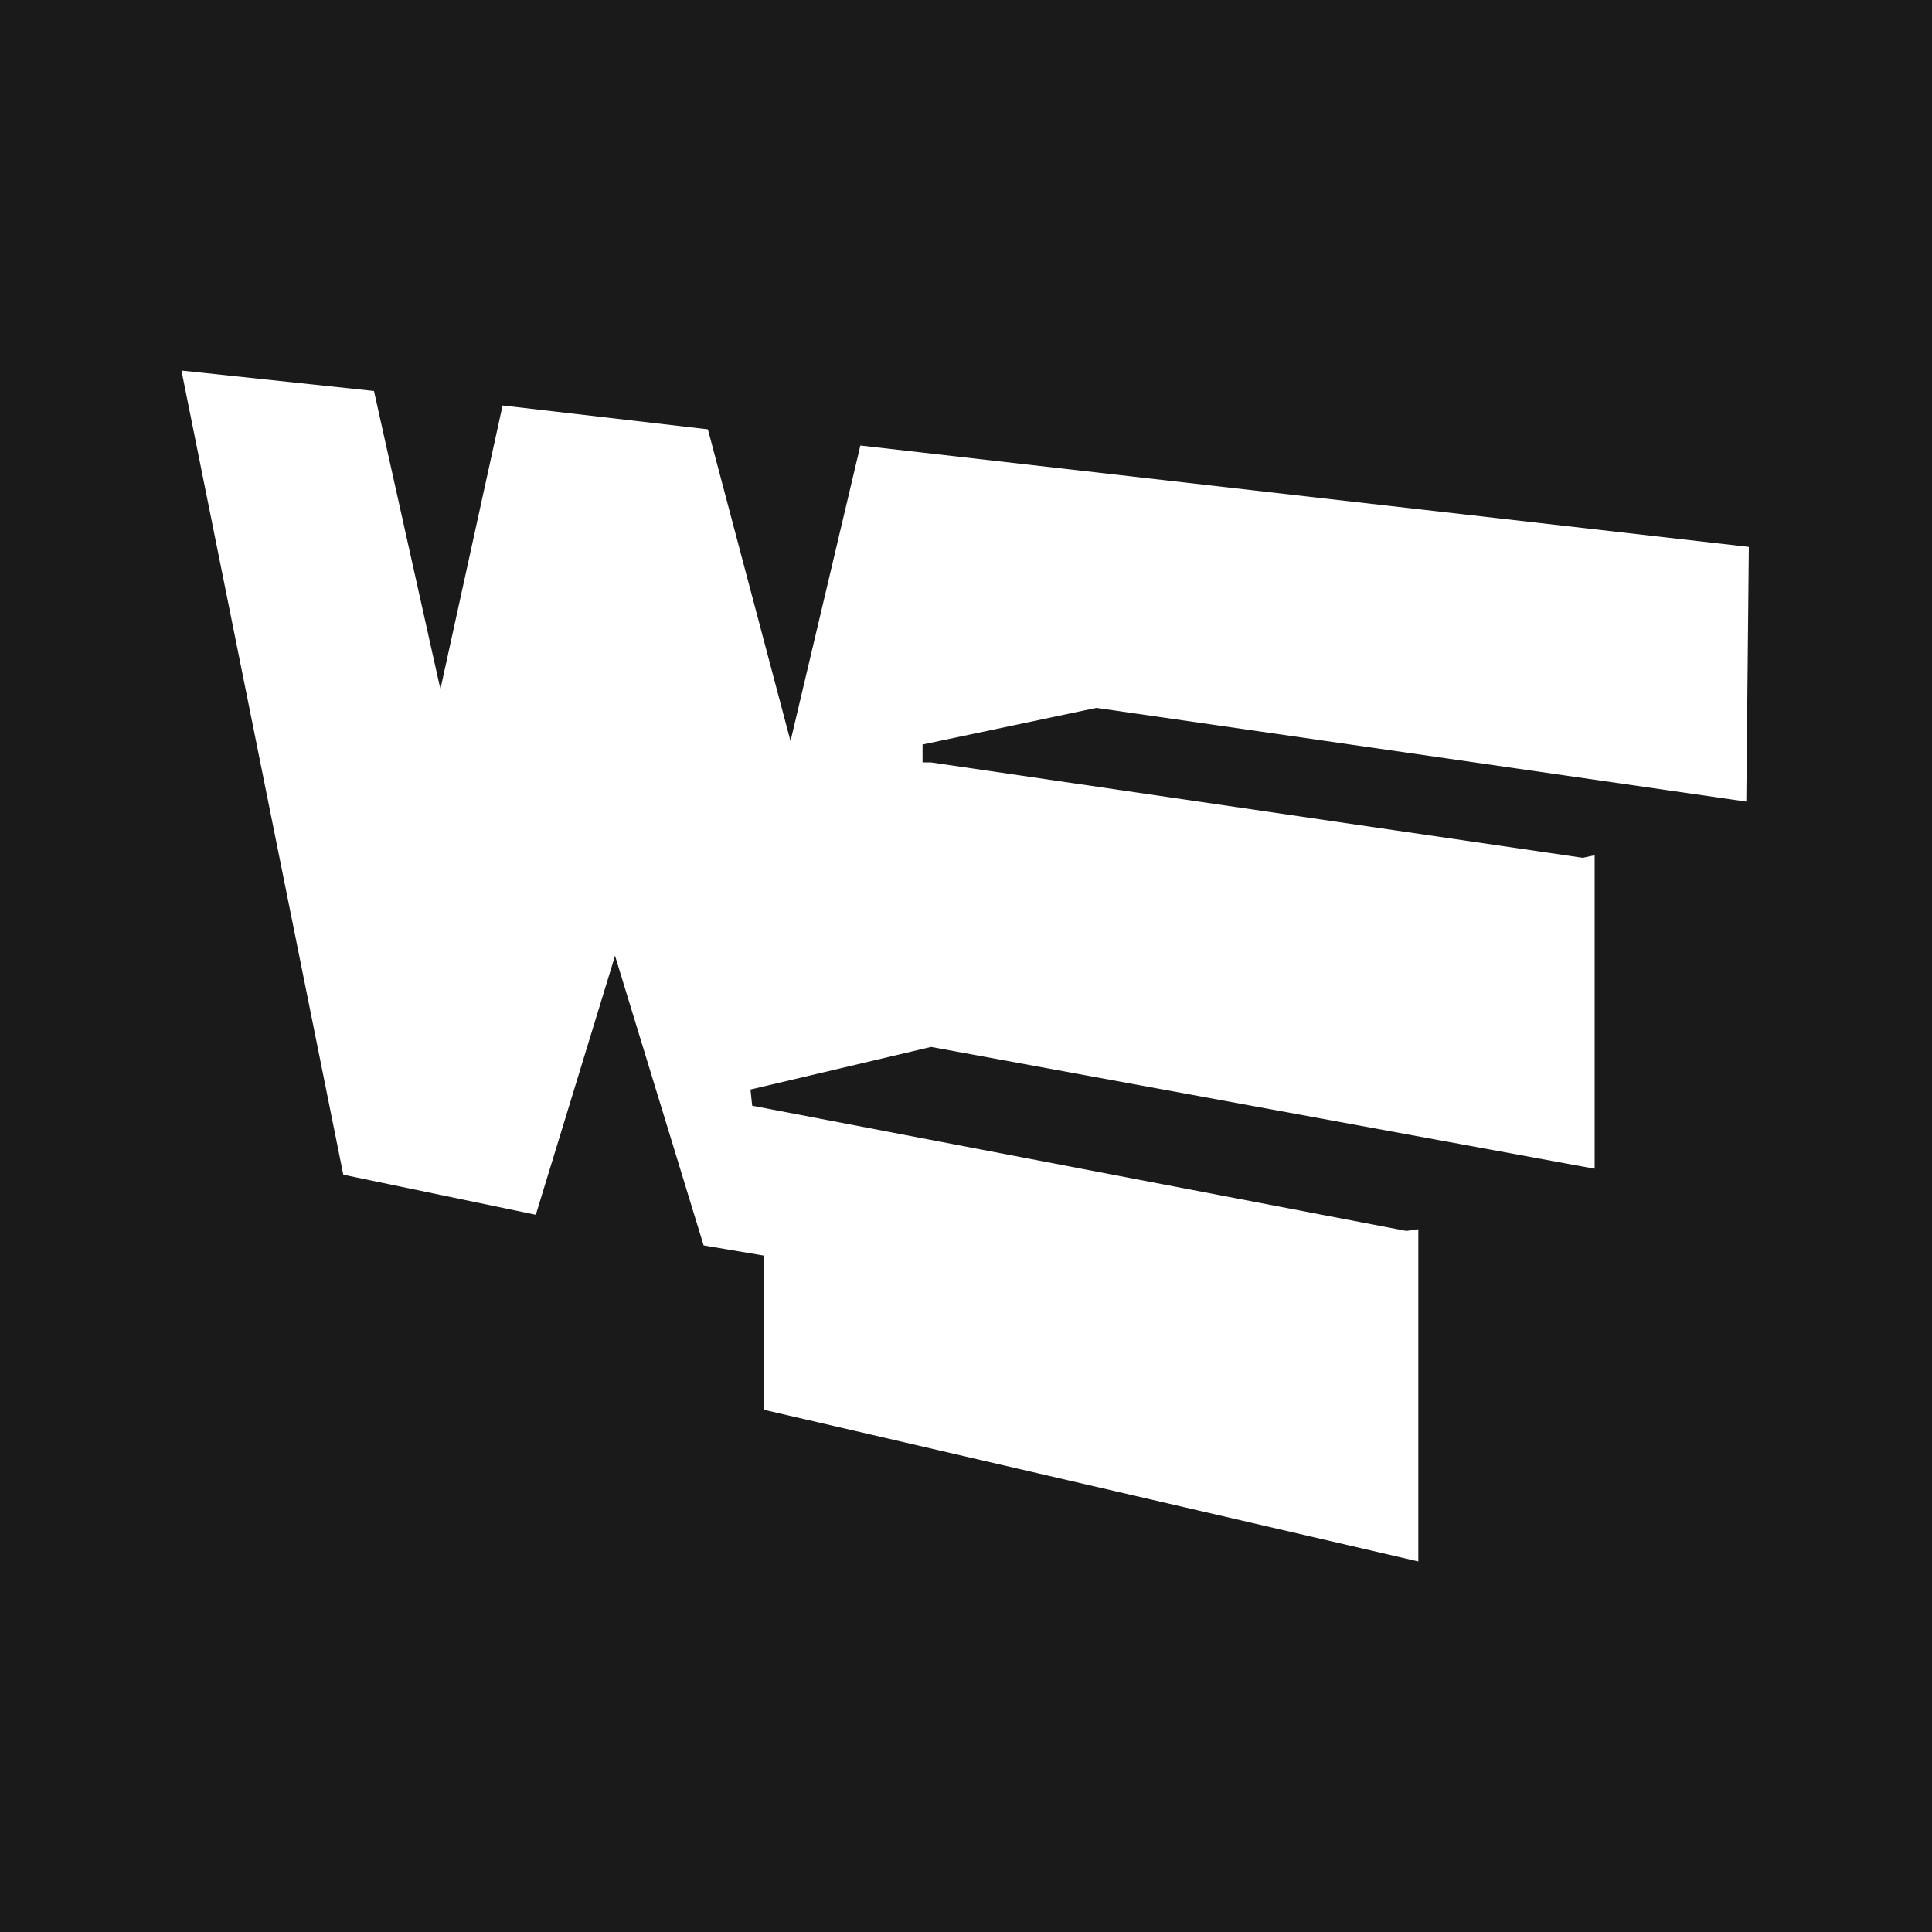 <?xml version="1.0" encoding="utf-8"?>
<!-- Generator: Adobe Illustrator 24.3.0, SVG Export Plug-In . SVG Version: 6.00 Build 0)  -->
<svg version="1.1" id="Lager_1" xmlns="http://www.w3.org/2000/svg" xmlns:xlink="http://www.w3.org/1999/xlink" x="0px" y="0px"
	 viewBox="0 0 226.8 226.8" style="enable-background:new 0 0 226.8 226.8;" xml:space="preserve">
<style type="text/css">
	.st0{fill:#1A1A1A;}
	.st1{fill:#FFFFFF;}
</style>
<rect class="st0" width="226.8" height="226.8"/>
<path class="st1" d="M92.8,87l-9.7-36.6L59,47.6l-7.3,33.3l-7.8-35l-22.6-2.4l19,94.4l22.6,4.7l9.3-30.4l10.4,34l7.1,1.2v18.1
	l76.8,17.8v-39l-1.4,0.2l-76.8-14.7l-0.2-1.9l21.2-5l77.9,14.3v-36.8l-1.4,0.3l-76.5-11.2h-1v-2.1l20.4-4.3l76.3,11l0.3-29.9
	L101,52.3L92.8,87z"/>
</svg>
